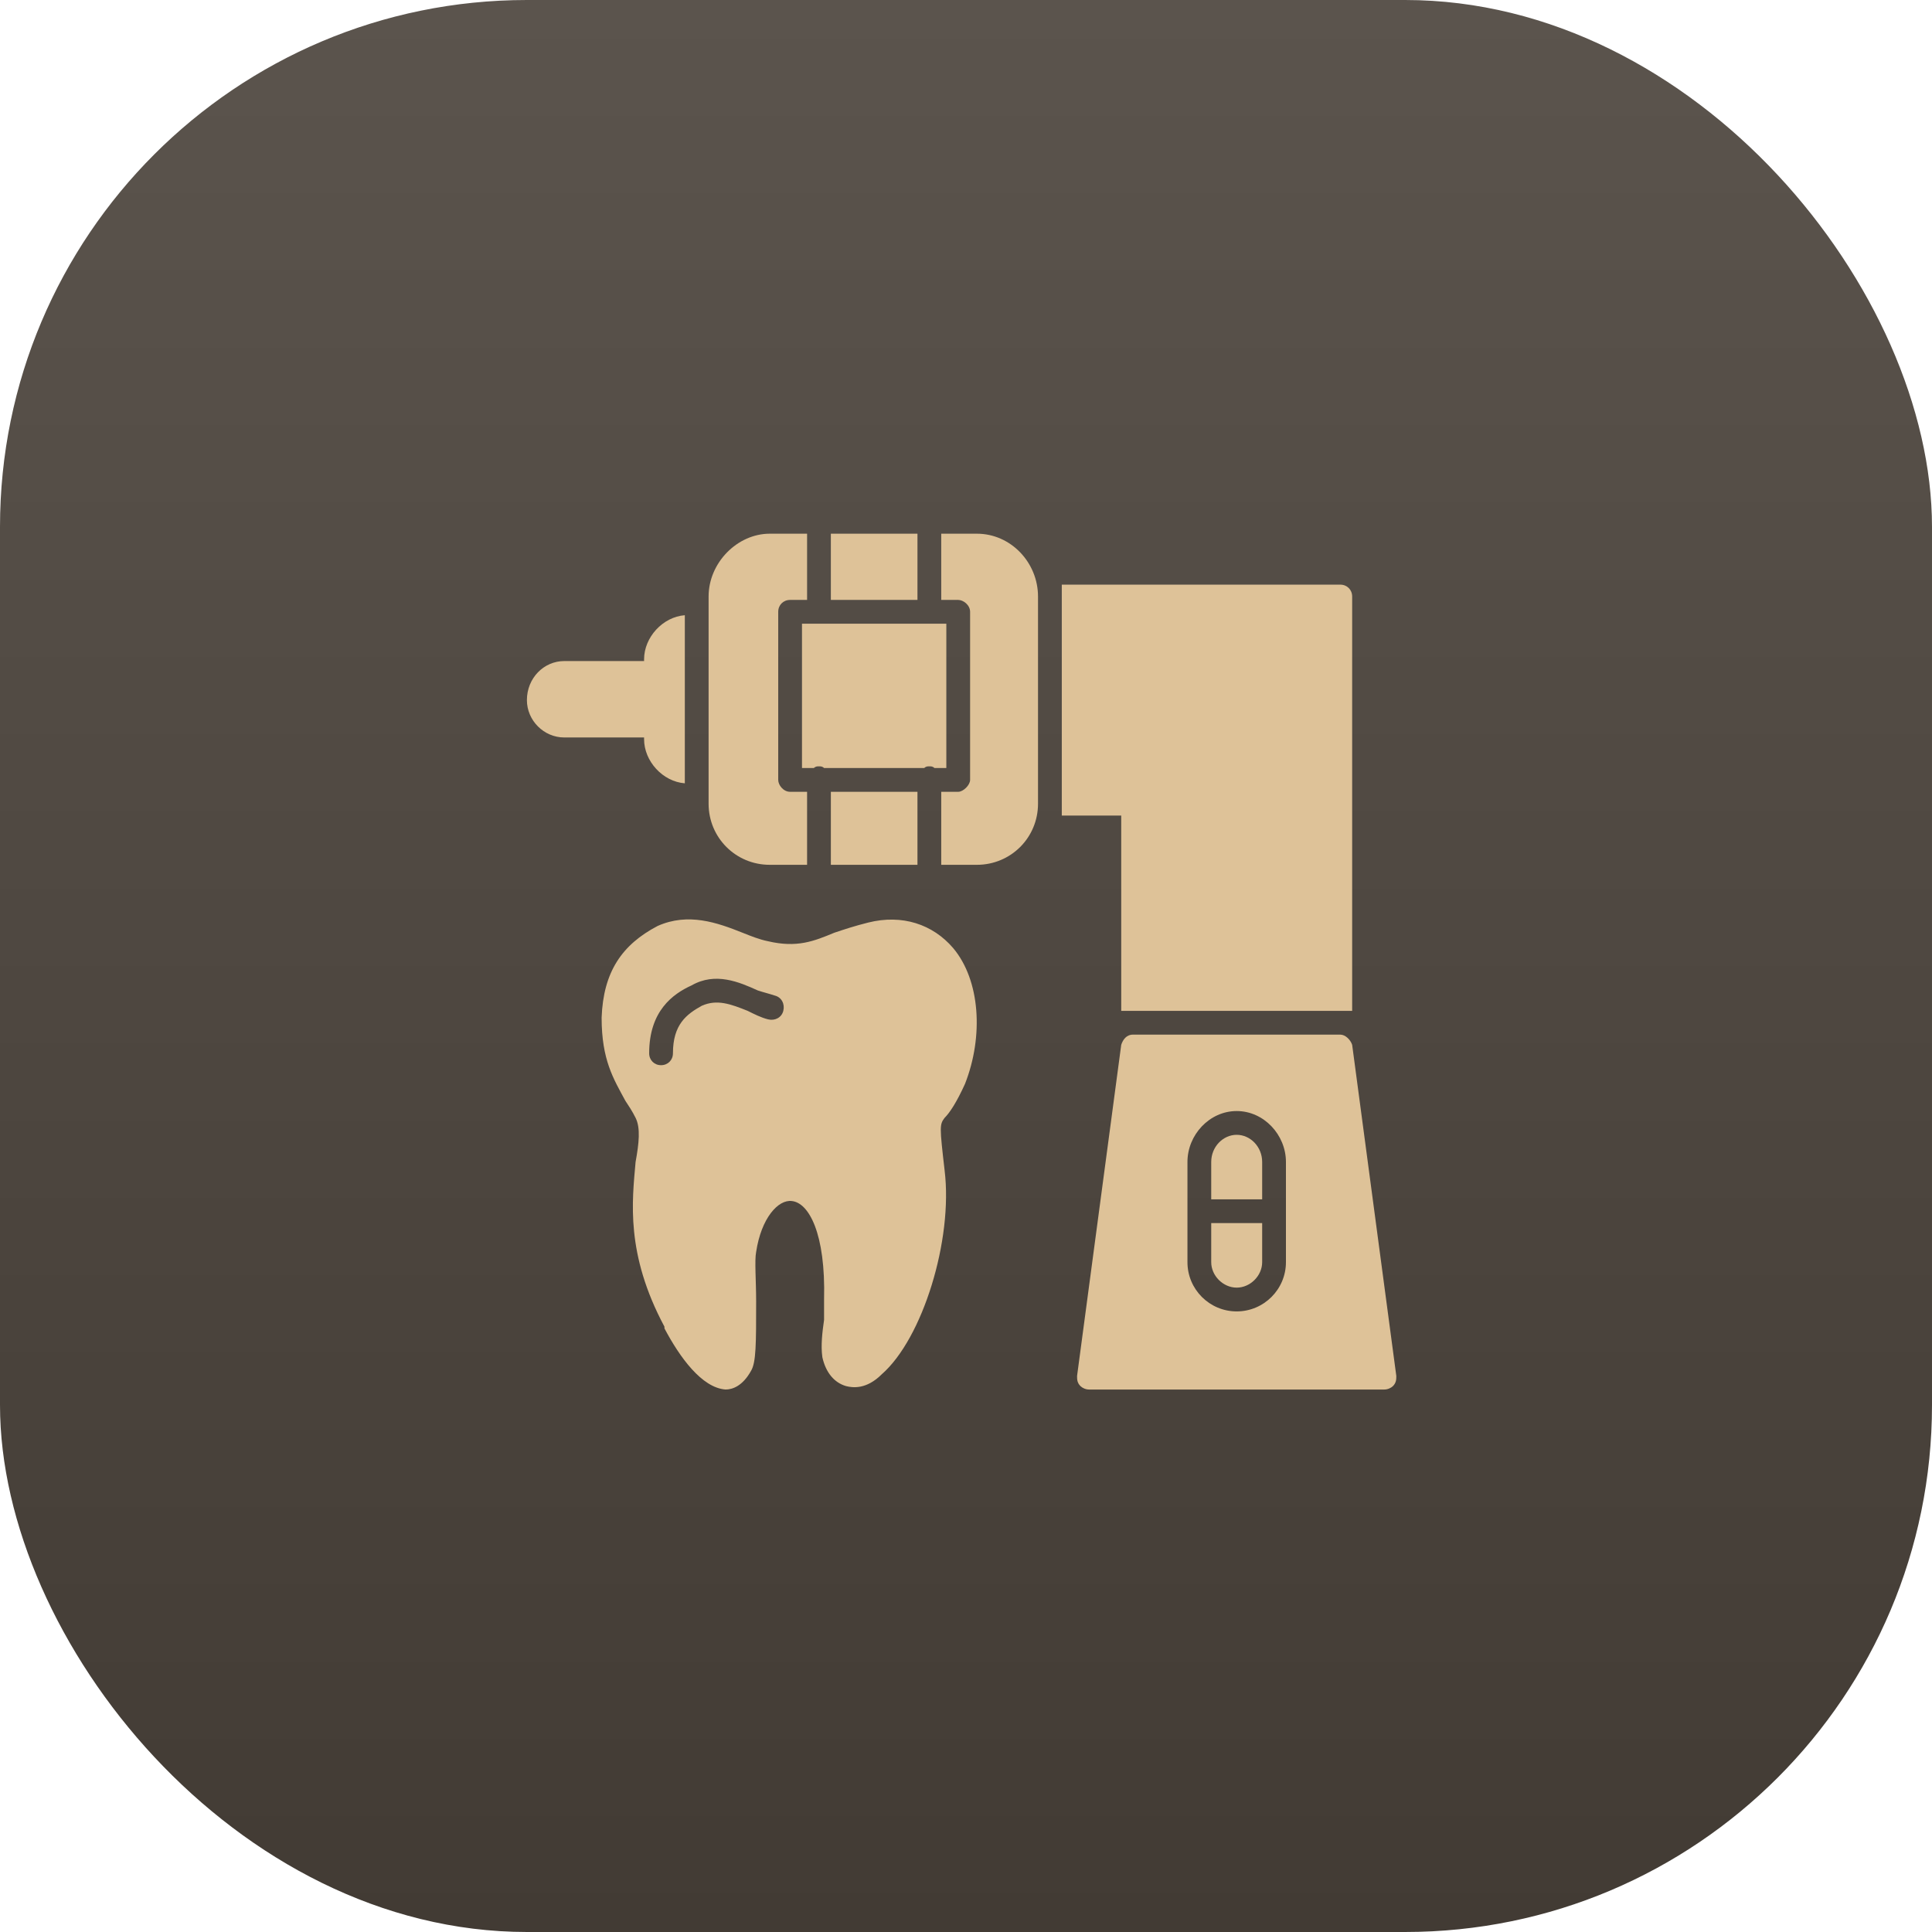 <svg xmlns="http://www.w3.org/2000/svg" width="220" height="220" viewBox="0 0 220 220" fill="none"><rect width="220" height="220" rx="60" fill="url(#paint0_linear_2002_15)"></rect><g clip-path="url(#clip0_2002_15)"><path fill-rule="evenodd" clip-rule="evenodd" d="M127.676 115.107V92.871H120.908C120.908 92.484 120.908 91.904 120.908 91.518V67.928C120.908 67.541 120.908 66.961 120.908 66.574H152.619C153.393 66.574 153.973 67.154 153.973 67.928V115.107H152.232H130.189H129.029H127.676Z" fill="#DEC298"></path><path fill-rule="evenodd" clip-rule="evenodd" d="M157.646 158.227H124.002C123.615 158.227 123.229 158.033 123.035 157.84C122.648 157.453 122.648 157.066 122.648 156.68L127.676 118.975C127.869 118.395 128.256 117.814 129.029 117.814H152.619C153.199 117.814 153.779 118.395 153.973 118.975L159 156.68C159 157.066 159 157.453 158.613 157.84C158.42 158.033 158.033 158.227 157.646 158.227ZM140.824 149.332C137.73 149.332 135.217 146.818 135.217 143.725V137.924V132.316C135.217 129.223 137.73 126.516 140.824 126.516C143.918 126.516 146.432 129.223 146.432 132.316V137.924V143.725C146.432 146.818 143.918 149.332 140.824 149.332ZM140.824 129.223C139.277 129.223 137.924 130.576 137.924 132.316V136.57H143.725V132.316C143.725 130.576 142.371 129.223 140.824 129.223ZM137.924 139.277V143.725C137.924 145.271 139.277 146.625 140.824 146.625C142.371 146.625 143.725 145.271 143.725 143.725V139.277H137.924Z" fill="#DEC298"></path><path fill-rule="evenodd" clip-rule="evenodd" d="M111.24 98.478H107.18V90.164H109.113C109.693 90.164 110.467 89.391 110.467 88.811V69.668C110.467 68.894 109.693 68.314 109.113 68.314H107.18V60.773H111.24C115.107 60.773 118.201 64.061 118.201 67.928V91.518C118.201 95.385 115.107 98.478 111.24 98.478ZM106.406 87.457C106.213 87.264 106.02 87.264 105.826 87.264C105.633 87.264 105.439 87.264 105.246 87.457H93.838C93.644 87.264 93.451 87.264 93.258 87.264C93.064 87.264 92.871 87.264 92.678 87.457H91.324V71.022H93.258H105.826H107.76V87.457H106.406ZM104.473 90.164V98.478H94.611V90.164H104.473ZM91.904 90.164V98.478H87.65C83.783 98.478 80.689 95.385 80.689 91.518V67.928C80.689 64.061 83.977 60.773 87.65 60.773H91.904V68.314H89.971C89.197 68.314 88.617 68.894 88.617 69.668V88.811C88.617 89.391 89.197 90.164 89.971 90.164H91.904ZM94.611 68.314V60.773H104.473V68.314H94.611Z" fill="#DEC298"></path><path fill-rule="evenodd" clip-rule="evenodd" d="M77.982 89.197C75.469 89.004 73.342 86.684 73.342 84.17V75.082C73.342 72.568 75.469 70.248 77.982 70.055V89.197Z" fill="#DEC298"></path><path fill-rule="evenodd" clip-rule="evenodd" d="M74.695 83.977H64.254C61.934 83.977 60 82.043 60 79.723C60 77.209 61.934 75.275 64.254 75.275H74.695C75.469 75.275 76.049 75.856 76.049 76.629V82.623C76.049 83.397 75.469 83.977 74.695 83.977Z" fill="#DEC298"></path><path fill-rule="evenodd" clip-rule="evenodd" d="M82.623 158.227C79.916 158.033 77.402 154.553 75.662 151.266V151.072C71.215 142.758 71.988 136.764 72.375 132.316C72.762 130.189 72.955 128.449 72.375 127.289C71.988 126.516 71.602 125.936 71.215 125.355C69.861 122.842 68.508 120.715 68.508 115.881C68.701 110.66 70.828 107.566 74.889 105.439C78.369 103.893 81.656 105.053 84.557 106.213C85.523 106.6 86.49 106.986 87.457 107.18C90.744 107.953 92.678 107.18 94.998 106.213C96.158 105.826 97.318 105.439 98.865 105.053C102.732 104.086 106.213 105.246 108.533 107.953C111.627 111.627 112.014 118.008 109.887 123.422C108.92 125.549 108.146 126.709 107.566 127.289C106.986 128.062 106.986 128.256 107.566 133.283C108.533 141.211 105.053 152.426 100.412 156.486C98.672 158.227 97.125 158.033 96.352 157.84C94.998 157.453 94.031 156.293 93.644 154.553C93.451 153.199 93.644 151.652 93.838 150.299C93.838 149.332 93.838 148.559 93.838 147.978C94.031 140.437 92.098 136.957 90.164 136.764C88.617 136.57 86.684 138.697 86.103 142.564C85.91 143.531 86.103 145.852 86.103 148.172C86.103 153.006 86.103 155.133 85.523 156.1C84.557 157.84 83.397 158.227 82.623 158.227ZM75.275 121.295C74.502 121.295 73.922 120.715 73.922 119.941C73.922 115.107 76.629 113.174 78.756 112.207C81.463 110.66 84.17 111.82 86.297 112.787C86.877 112.98 87.65 113.174 88.231 113.367C89.004 113.561 89.391 114.334 89.197 115.107C89.004 115.881 88.231 116.268 87.457 116.074C86.684 115.881 85.91 115.494 85.137 115.107C83.203 114.334 81.656 113.754 79.916 114.527C78.176 115.494 76.629 116.654 76.629 119.941C76.629 120.715 76.049 121.295 75.275 121.295Z" fill="#DEC298"></path></g><defs><linearGradient id="paint0_linear_2002_15" x1="110" y1="0" x2="110" y2="220" gradientUnits="userSpaceOnUse"><stop stop-color="#5B544D"></stop><stop offset="1" stop-color="#423B34"></stop></linearGradient><clipPath id="clip0_2002_15"><rect width="99" height="99" fill="white" transform="translate(60 60)"></rect></clipPath></defs></svg>